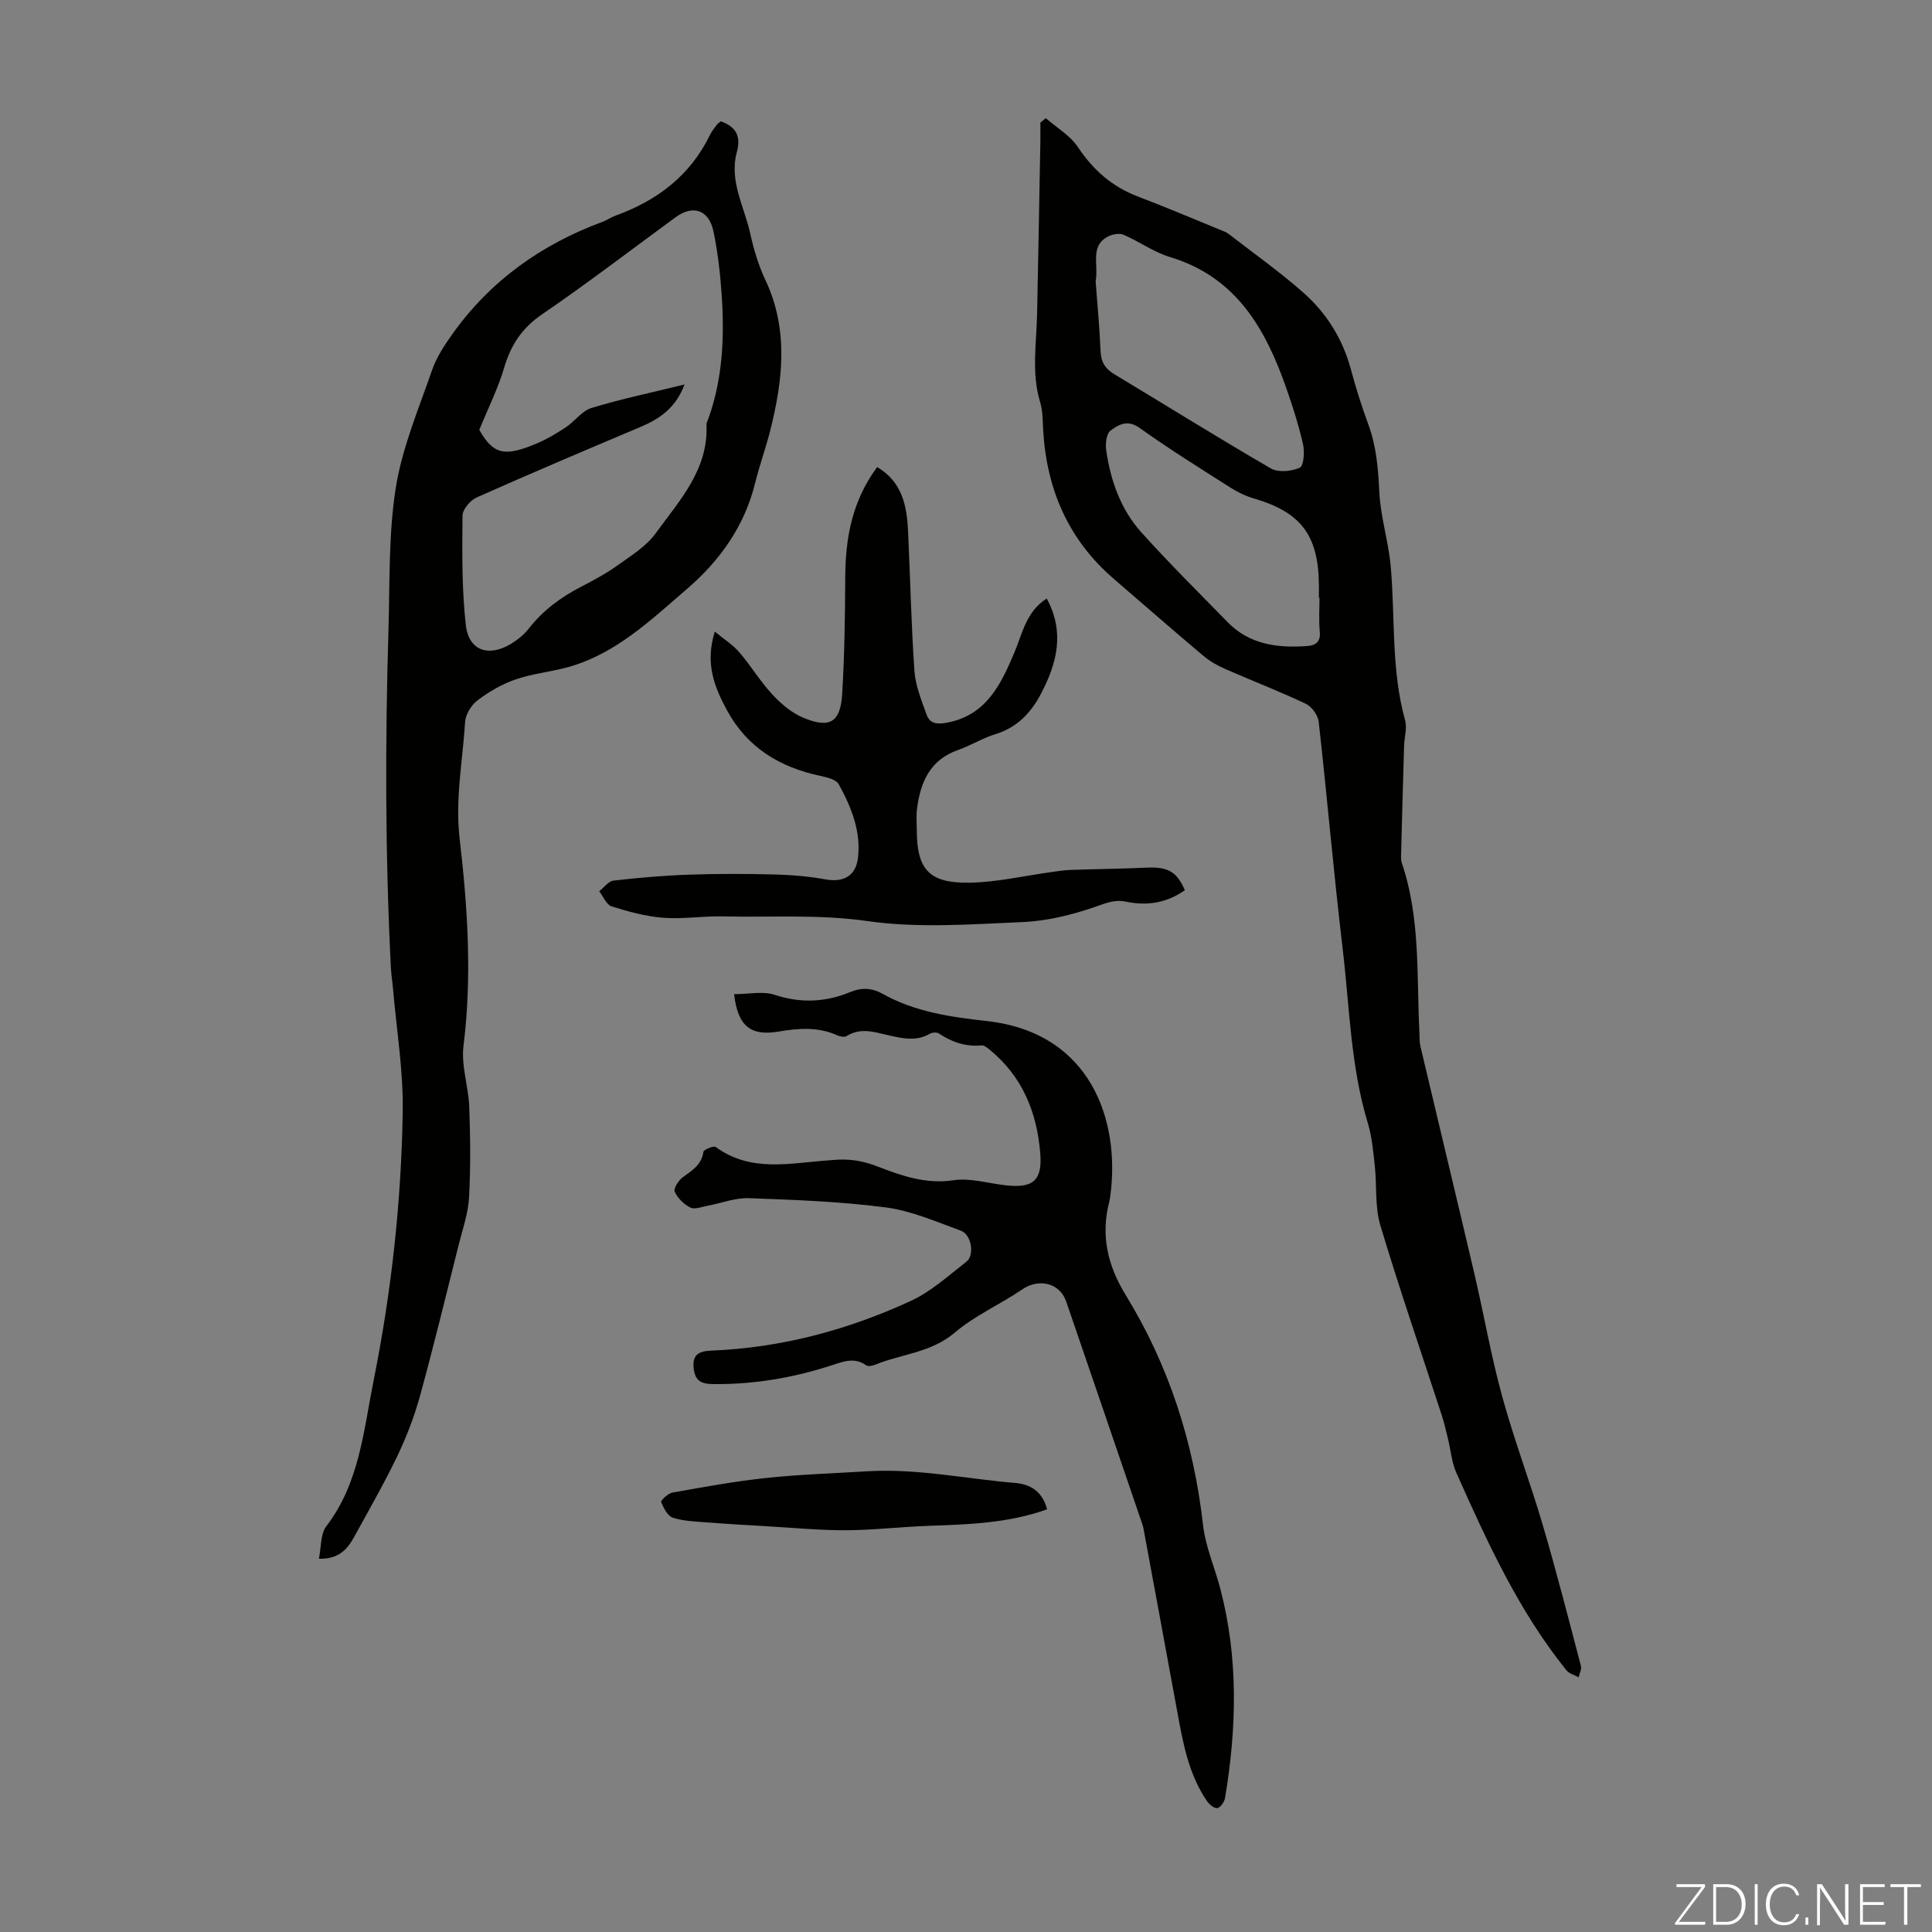 <svg enable-background="new 0 0 400 400" viewBox="0 0 400 400" xmlns="http://www.w3.org/2000/svg"><rect x="0" y="0" width="400" height="400" fill="#808080" stroke="none"/><g fill="#fbfcfa"><path d="m346.9 398 5.4-7.3h-5.2v-.6h5.9v.6l-5.4 7.2h5.5l-.1.6h-6.2v-.5z"/><path d="m354.7 390.1h2.8c2.3 0 3.9 1.6 3.9 4.1s-1.6 4.3-3.9 4.3h-2.8zm.6 7.8h2c2.2 0 3.3-1.6 3.3-3.6 0-1.8-1-3.6-3.3-3.6h-2z"/><path d="m363.9 390.1v8.4h-.6v-8.4z"/><path d="m372.5 396.3c-.4 1.3-1.4 2.3-3.2 2.3-2.4 0-3.7-1.9-3.7-4.3 0-2.3 1.2-4.3 3.7-4.3 1.8 0 2.9 1 3.2 2.4h-.6c-.4-1.1-1.1-1.8-2.5-1.8-2.1 0-3 1.9-3 3.7s.9 3.7 3 3.7c1.4 0 2.1-.7 2.5-1.7z"/><path d="m373.8 398.5v-1.5h.6v1.5z"/><path d="m376.2 398.5v-8.4h1c1.3 2 4.4 6.7 4.9 7.6-.1-1.2-.1-2.4-.1-3.8v-3.8h.7v8.4h-.9c-1.2-1.9-4.4-6.8-5-7.7.1 1.1 0 2.3 0 3.9v3.9h-.6z"/><path d="m390 394.4h-4.3v3.5h4.7l-.1.6h-5.2v-8.4h5.1v.6h-4.5v3.1h4.3z"/><path d="m394.2 390.7h-2.8v-.6h6.3v.6h-2.8v7.8h-.7z"/></g><path d="m216.51 24.46c2.26 1.97 5.06 3.59 6.66 6 3.17 4.75 7.08 8.19 12.4 10.22 5.8 2.21 11.52 4.64 17.27 6.99.51.21 1.06.4 1.49.73 5.21 4.03 10.61 7.86 15.54 12.21 4.75 4.2 8.08 9.49 9.78 15.74 1.05 3.88 2.24 7.73 3.64 11.5 1.7 4.59 2.05 9.27 2.29 14.11.25 5.08 1.88 10.09 2.34 15.18.97 10.65.06 21.47 2.99 31.97.45 1.63-.16 3.54-.21 5.33-.23 7.66-.43 15.31-.63 22.97-.01.44.04.91.18 1.32 3.85 11.35 3.03 23.19 3.62 34.88.05 1-.01 2.04.21 3.01 3.7 15.66 7.48 31.29 11.14 46.95 1.99 8.48 3.47 17.08 5.77 25.47 2.47 9.02 5.81 17.81 8.45 26.79 2.83 9.63 5.32 19.37 7.87 29.08.18.7-.3 1.57-.47 2.36-.85-.48-1.96-.76-2.53-1.46-9.92-12.31-16.4-26.57-22.78-40.86-.97-2.16-1.16-4.67-1.73-7.02-.4-1.62-.76-3.25-1.27-4.83-4.27-13.12-8.78-26.17-12.74-39.39-1.16-3.87-.71-8.21-1.15-12.32-.33-2.98-.59-6.03-1.45-8.88-3.58-11.79-3.77-24.06-5.21-36.13-1.86-15.63-3.2-31.32-4.96-46.96-.15-1.36-1.45-3.14-2.69-3.72-5.44-2.58-11.07-4.74-16.59-7.16-1.6-.7-3.2-1.59-4.54-2.71-6.25-5.26-12.4-10.64-18.59-15.97-9.45-8.14-13.95-18.62-14.64-30.92-.1-1.89-.07-3.86-.61-5.64-1.85-6.08-.76-12.21-.64-18.32.25-11.97.46-23.94.68-35.91.02-1.23 0-2.45 0-3.68.4-.32.75-.62 1.11-.93zm10.33 33.81c.33 4.4.81 9.42 1.02 14.44.09 2.27.98 3.65 2.88 4.79 10.8 6.49 21.49 13.17 32.39 19.49 1.53.88 4.25.61 5.97-.15.81-.36 1.04-3.24.69-4.79-.88-3.91-2.1-7.76-3.43-11.56-4.31-12.35-10.36-23.11-24.1-27.26-3.37-1.02-6.38-3.22-9.65-4.63-.86-.37-2.27-.11-3.17.35-3.85 1.97-1.95 5.69-2.6 9.32zm46.35 65.47c-.04 0-.09 0-.13 0 0-1.01.02-2.01 0-3.02-.18-10.05-3.85-14.73-13.55-17.55-1.68-.49-3.32-1.3-4.8-2.24-6.32-4.03-12.69-7.99-18.78-12.34-2.52-1.8-4.37-.65-6.01.56-.85.63-1.09 2.7-.9 4.02.9 6.3 2.99 12.27 7.27 17.03 5.75 6.4 11.88 12.46 17.89 18.62 4.54 4.66 10.34 5.36 16.42 4.94 1.76-.12 2.85-.83 2.65-2.97-.23-2.33-.06-4.7-.06-7.05z" fill="#010100"/><path d="m149.24 25.12c3.2 1.13 4.2 3.14 3.32 6.34-1.65 6.03 1.57 11.35 2.78 16.94.71 3.26 1.7 6.54 3.12 9.55 4.84 10.28 3.64 20.68 1.02 31.14-.93 3.68-2.24 7.27-3.15 10.95-2.2 8.94-7.33 16.08-14.12 21.91-7.51 6.46-14.78 13.49-24.75 16.21-3.55.97-7.29 1.32-10.75 2.52-2.78.96-5.45 2.52-7.81 4.29-1.29.97-2.5 2.9-2.6 4.46-.5 8.08-2.1 16.04-1.13 24.29 1.66 14.21 2.58 28.49.79 42.84-.51 4.08 1.03 8.37 1.19 12.58.23 6.26.3 12.55-.04 18.8-.18 3.29-1.33 6.53-2.14 9.77-2.61 10.4-5.14 20.82-7.97 31.16-1.18 4.28-2.78 8.5-4.7 12.51-2.75 5.74-5.93 11.27-9 16.86-1.39 2.53-3.19 4.59-7.28 4.48.51-2.43.31-5.11 1.53-6.71 6.88-8.99 7.72-19.8 9.82-30.28 3.68-18.36 5.72-36.92 6.01-55.61.13-8.45-1.28-16.93-2.01-25.4-.12-1.45-.37-2.89-.44-4.34-1.18-23.32-1.2-46.66-.5-69.99.29-9.83-.01-19.79 1.52-29.44 1.32-8.28 4.72-16.26 7.49-24.28.91-2.65 2.53-5.13 4.17-7.43 7.86-11.08 18.43-18.61 31.1-23.3.94-.35 1.78-.95 2.72-1.29 8.64-3.13 15.5-8.31 19.59-16.77.38-.8 1-1.48 1.52-2.21.14-.16.35-.27.7-.55zm-7.52 54.48c-1.82 4.9-5.2 7.15-9.22 8.84-11.31 4.77-22.6 9.56-33.81 14.55-1.32.59-2.92 2.47-2.93 3.77-.07 7.55-.16 15.16.68 22.64.6 5.37 4.8 6.74 9.5 3.81 1.31-.82 2.59-1.85 3.53-3.06 2.95-3.79 6.66-6.51 10.88-8.69 2.58-1.33 5.16-2.73 7.51-4.41 2.79-2 5.93-3.92 7.88-6.62 4.9-6.77 10.95-13.16 10.53-22.49-.02-.42.24-.85.39-1.27 3.01-8.39 3.35-17.08 2.74-25.83-.3-4.34-.8-8.7-1.69-12.95-.94-4.47-4.24-5.54-7.84-2.91-9.2 6.74-18.26 13.69-27.67 20.12-4.18 2.85-6.46 6.39-7.84 11.09-1.22 4.17-3.21 8.11-5.13 12.81 2.94 5.16 5.3 5.65 12.11 2.72 2.04-.88 3.98-2.04 5.83-3.27 1.85-1.24 3.32-3.38 5.31-3.99 6.15-1.87 12.47-3.19 19.24-4.86z" fill="#010100"/><path d="m151.99 205.83c3.03 0 5.96-.67 8.41.14 5.41 1.78 10.52 1.54 15.65-.58 2.34-.97 4.5-.86 6.69.37 6.7 3.76 14.15 4.81 21.58 5.64 21.5 2.39 27.61 20.53 25.58 36.05-.06.44-.12.89-.23 1.32-1.81 6.98-.37 13.22 3.41 19.38 8.96 14.6 14.06 30.55 16 47.61.51 4.49 2.44 8.81 3.59 13.24 3.75 14.34 3.38 28.78.96 43.26-.14.81-.96 1.98-1.6 2.09-.64.1-1.68-.78-2.17-1.5-3.82-5.61-4.96-12.13-6.15-18.63-2.25-12.31-4.54-24.62-6.81-36.92-.1-.55-.18-1.11-.36-1.63-5.26-15.41-10.51-30.82-15.8-46.22-1.32-3.85-5.67-4.83-9.07-2.51-4.57 3.12-9.81 5.4-13.98 8.95-4.91 4.18-11.02 4.43-16.49 6.65-.56.23-1.46.42-1.85.14-2.38-1.71-4.71-.81-7.03-.05-8.03 2.63-16.22 4.02-24.71 3.93-2.63-.03-3.71-.83-3.99-3.24-.32-2.78.97-3.59 3.65-3.69 14.48-.58 28.28-4.27 41.36-10.32 4.18-1.93 7.76-5.22 11.45-8.09 1.75-1.35 1.06-5.62-1.15-6.42-5.1-1.86-10.24-4.12-15.55-4.82-9.38-1.22-18.88-1.57-28.35-1.91-2.82-.1-5.69 1.04-8.54 1.57-1.2.22-2.66.82-3.57.37-1.33-.66-2.62-1.95-3.23-3.29-.29-.64.79-2.33 1.67-2.98 1.92-1.41 3.89-2.54 4.27-5.26.07-.48 2.14-1.32 2.57-1 7.31 5.35 15.42 3.3 23.37 2.76.67-.05 1.34-.12 2.01-.15 2.85-.12 5.37.35 8.22 1.46 4.82 1.87 9.92 3.66 15.58 2.81 3.52-.53 7.29.66 10.96 1.06 5.62.61 7.5-1.07 7.03-6.71-.7-8.44-3.69-15.84-10.44-21.35-.5-.41-1.16-.97-1.69-.92-3.28.3-6.14-.65-8.83-2.46-.44-.3-1.41-.24-1.91.05-2.79 1.62-5.61.97-8.47.33-2.92-.66-5.82-1.69-8.74.14-.44.28-1.34.12-1.9-.13-3.97-1.81-8.03-1.5-12.18-.8-5.78.98-8.45-1.08-9.22-7.74z" fill="#010100"/><path d="m245.31 184.3c-3.84 2.73-7.94 3.27-12.27 2.37-2.28-.48-4.1.32-6.26 1.07-4.8 1.67-9.94 2.94-14.99 3.16-10.73.46-21.66 1.31-32.19-.2-10.06-1.44-19.95-.74-29.91-.97-4.13-.1-8.29.6-12.39.28-3.61-.28-7.21-1.26-10.68-2.36-1.07-.34-1.72-2.05-2.56-3.13.99-.77 1.91-2.08 2.97-2.2 5.18-.6 10.39-1.05 15.6-1.23 5.91-.21 11.83-.19 17.74-.04 3.53.09 7.09.39 10.56 1.02 3.63.65 6.23-.65 6.69-4.38.69-5.56-1.37-10.59-3.97-15.32-.54-.99-2.44-1.44-3.81-1.73-8.4-1.79-15.13-5.84-19.33-13.59-2.62-4.83-4.57-9.71-2.52-16.29 1.93 1.6 3.74 2.73 5.07 4.28 2.4 2.79 4.32 6.01 6.82 8.71 1.77 1.92 3.94 3.78 6.3 4.79 5.6 2.38 7.84 1.05 8.19-4.92.48-8.03.59-16.09.63-24.13.04-8.12 1.42-15.78 6.61-22.79 5.15 3.05 6.14 7.96 6.39 13.17.46 9.7.65 19.42 1.33 29.1.21 3.03 1.47 6.03 2.5 8.96.63 1.8 1.98 2.09 4.04 1.73 8.31-1.48 11.33-7.92 14.15-14.56 1.68-3.97 2.41-8.45 6.69-11.18 3.77 6.92 2.16 13.35-1.19 19.72-2.11 4-4.96 6.99-9.46 8.37-2.65.81-5.08 2.35-7.71 3.27-5.8 2.03-7.78 6.65-8.49 12.15-.19 1.43-.06 2.91-.05 4.36.02 8.21 2.49 11.09 10.92 10.96 5.65-.09 11.27-1.42 16.91-2.19 1.32-.18 2.65-.41 3.98-.45 5.22-.18 10.45-.24 15.68-.47 4.46-.21 6.3.75 8.01 4.66z" fill="#010100"/><path d="m216.79 312.49c-8.12 2.9-16.36 3.13-24.61 3.42-5.68.2-11.36.89-17.04.91-5.52.02-11.05-.52-16.57-.84-4-.23-8.01-.46-12-.77-2.44-.19-4.95-.25-7.25-.98-1.09-.34-1.93-2.01-2.44-3.26-.12-.31 1.43-1.78 2.35-1.95 6.47-1.15 12.95-2.34 19.48-3.03 6.88-.73 13.82-.94 20.73-1.37 10.39-.64 20.56 1.56 30.83 2.42 2.99.26 5.55 1.69 6.52 5.45z" fill="#010100"/></svg>
